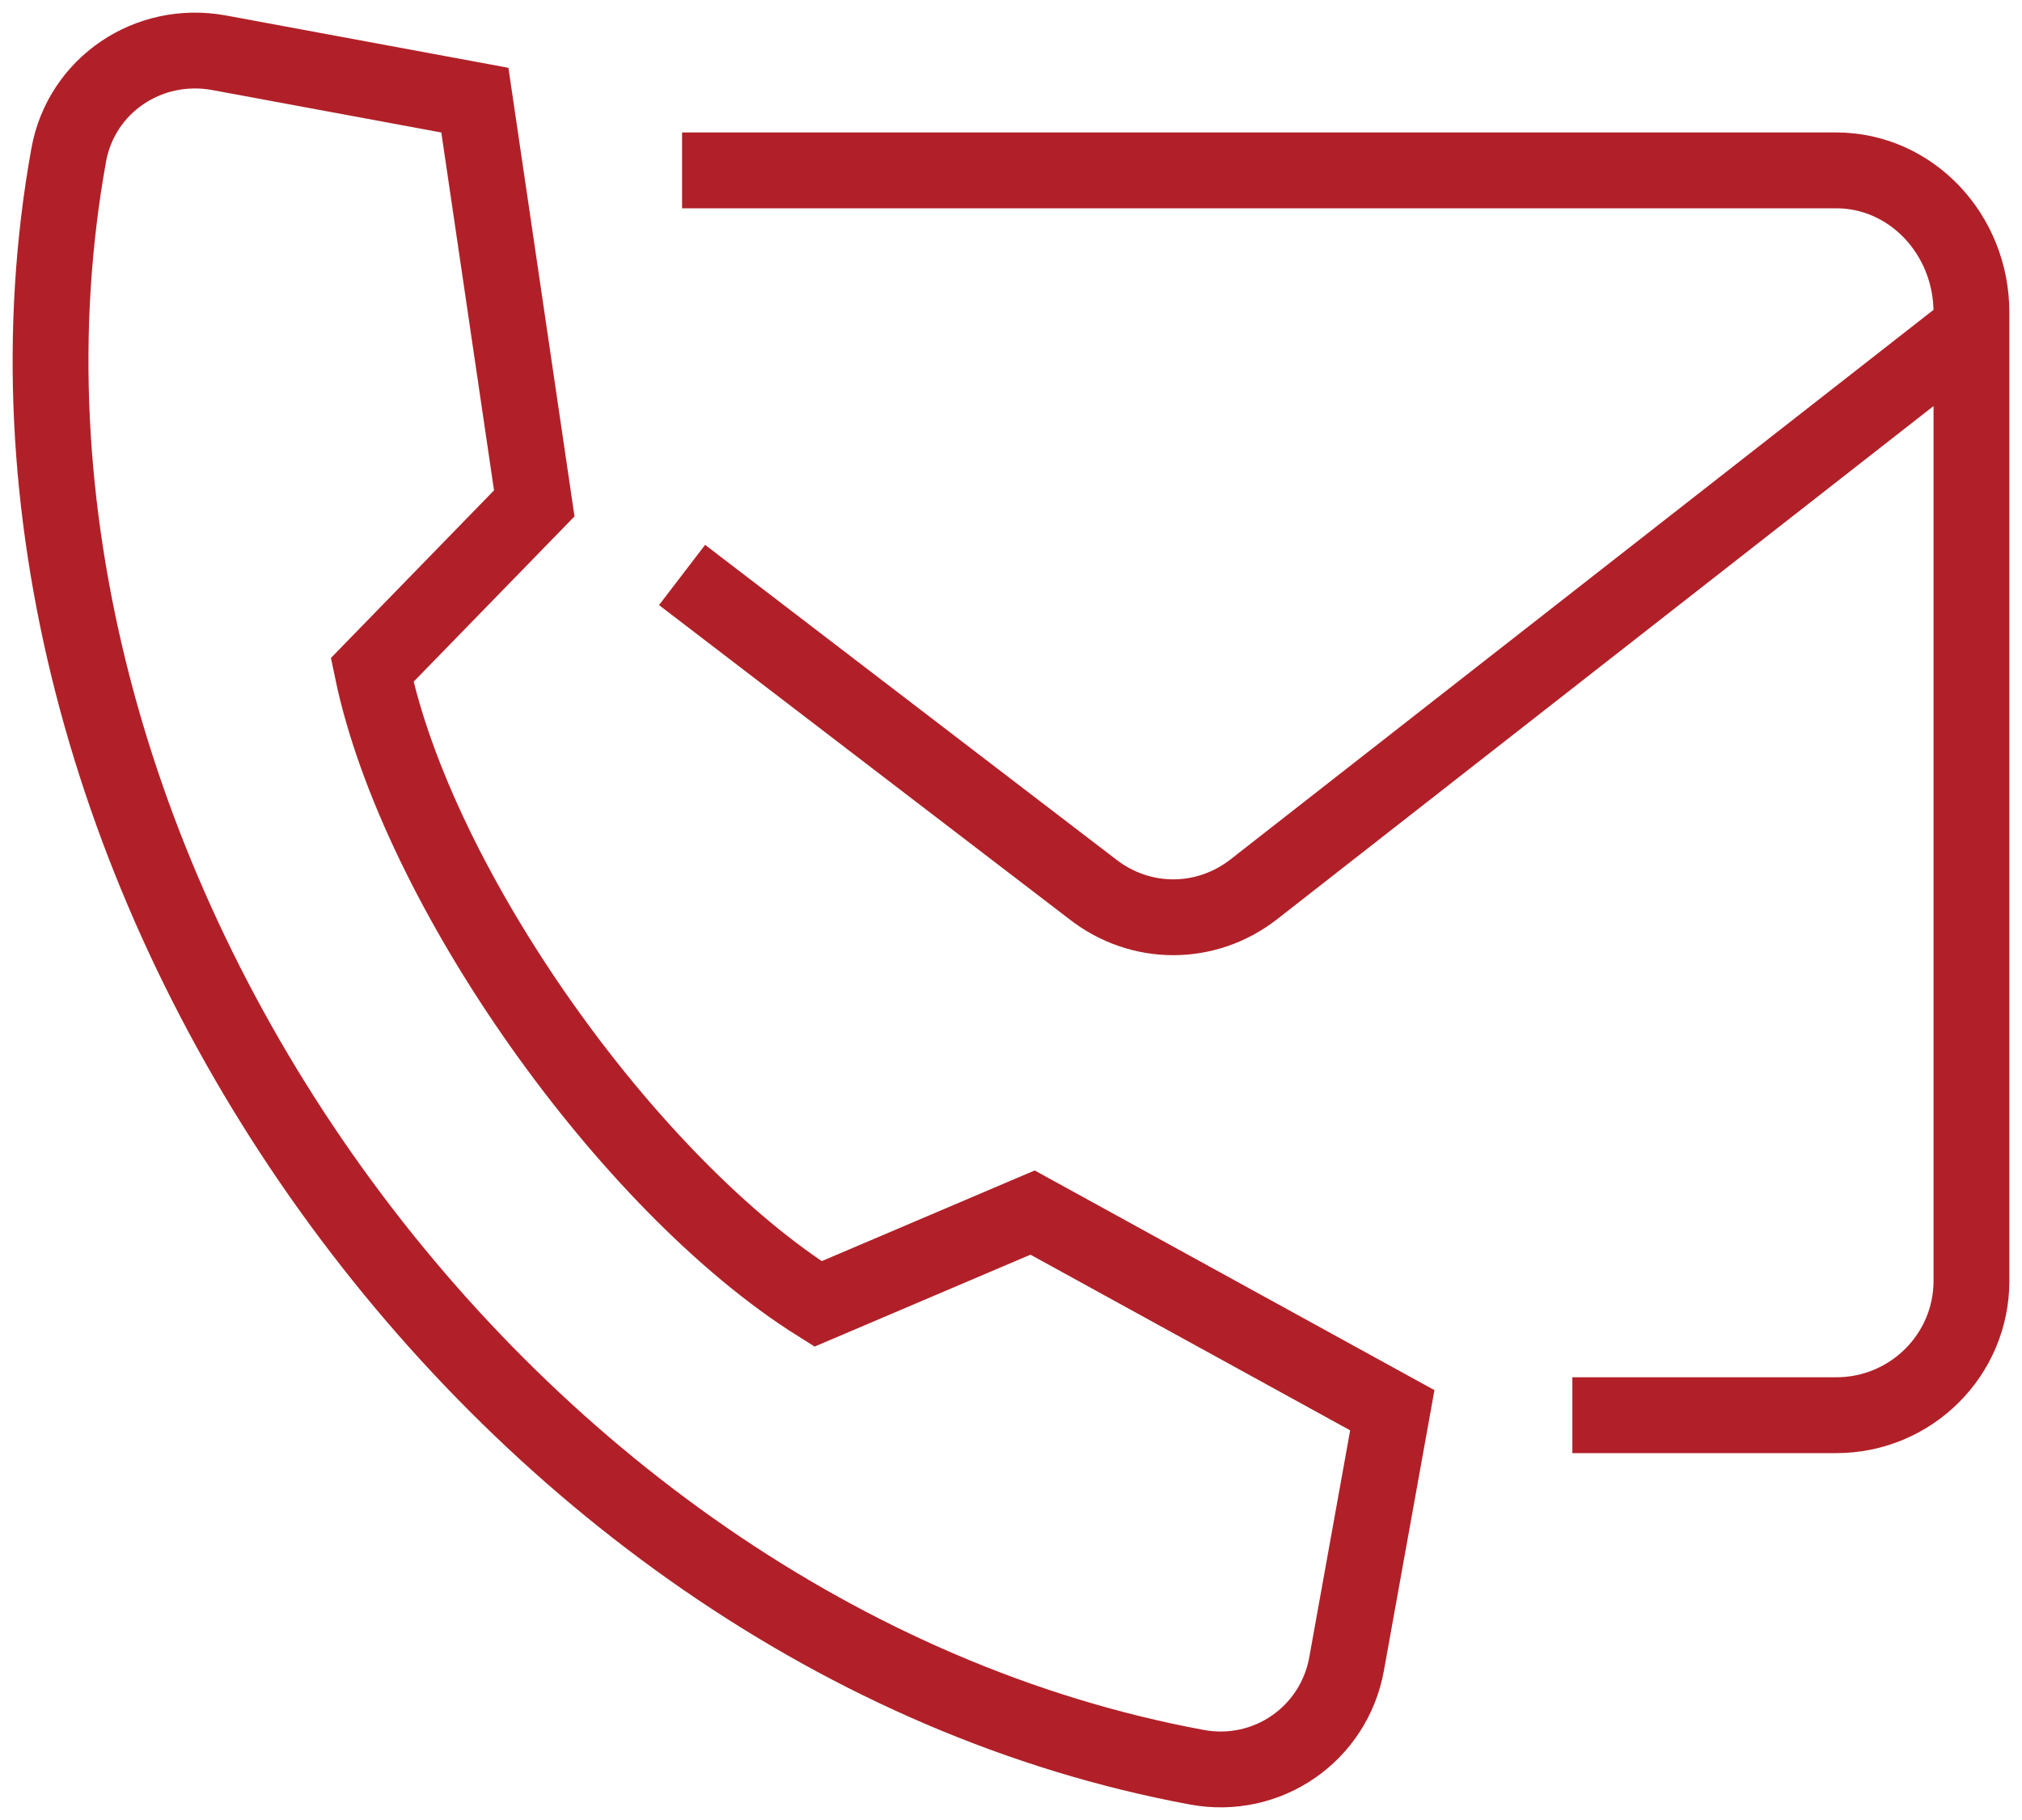 <svg width="40" height="36" viewBox="0 0 40 36" fill="none" xmlns="http://www.w3.org/2000/svg">
<path d="M39 6.494L24.807 17.588C23.859 18.329 22.561 18.329 21.613 17.588L13.493 11.373M39 6.494V6.183C39 4.629 37.802 3.37 36.324 3.37H13.493M39 6.494V25.335C39 26.803 37.802 27.993 36.324 27.993H31.105M16.182 25.792L20.427 23.985L27.543 27.895L26.639 32.912C26.389 34.298 25.072 35.215 23.676 34.956C9.711 32.371 -1.138 16.922 1.359 3.067C1.609 1.682 2.94 0.786 4.337 1.044L9.394 1.981L10.569 9.957L7.362 13.252C8.255 17.556 12.434 23.442 16.182 25.792Z" stroke="#B12028" stroke-width="1.5"/>
</svg>
